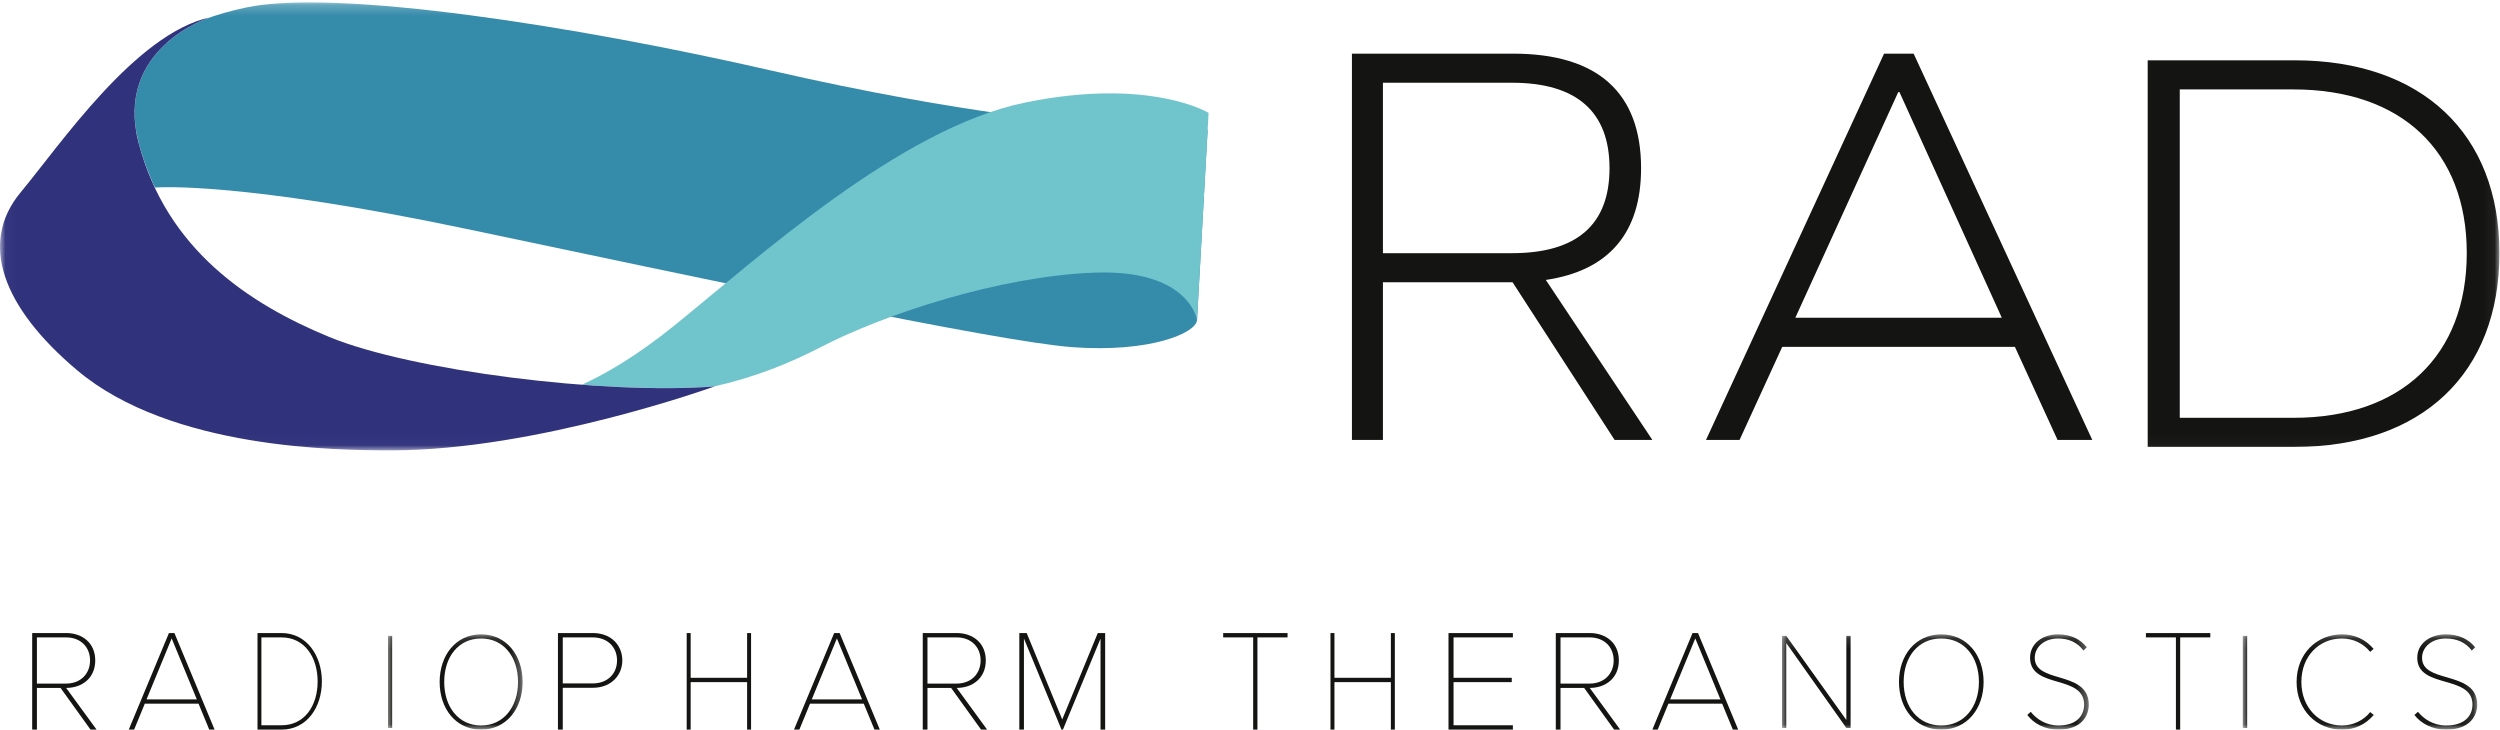 <?xml version="1.0" encoding="UTF-8"?>
<svg width="233px" height="68px" viewBox="0 0 233 68" version="1.1" xmlns="http://www.w3.org/2000/svg" xmlns:xlink="http://www.w3.org/1999/xlink">
    <title>RadiopharmTheranostics_LOGO_HORZ_RGB</title>
    <defs>
        <polygon id="path-1" points="0.152 0.121 12.709 0.121 12.709 8.974 0.152 8.974"></polygon>
        <polygon id="path-3" points="0.082 0.121 28.676 0.121 28.676 8.974 0.082 8.974"></polygon>
        <polygon id="path-5" points="0.02 0.121 21.878 0.121 21.878 8.974 0.02 8.974"></polygon>
        <polygon id="path-7" points="0.026 0.227 232.948 0.227 232.948 41.973 0.026 41.973"></polygon>
    </defs>
    <g id="Symbols" stroke="none" stroke-width="1" fill="none" fill-rule="evenodd">
        <g id="Navbar" transform="translate(-42, -29)">
            <g id="RadiopharmTheranostics_LOGO_HORZ_RGB" transform="translate(42, 29)">
                <path d="M6.166,59.406 L3.44,59.406 L3.44,63.709 L6.166,63.709 C7.514,63.709 8.394,62.792 8.394,61.551 C8.394,60.309 7.514,59.406 6.166,59.406 Z M8.437,68 L5.642,64.114 L3.44,64.114 L3.44,68 L3,68 L3,59 L6.166,59 C7.651,59 8.877,59.905 8.877,61.551 C8.877,63.197 7.651,64.114 6.166,64.114 L9,68 L8.437,68 L8.437,68 Z" id="Fill-1" fill="#141413"></path>
                <path d="M15.999,59.5 L13.657,65.181 L18.343,65.181 L15.999,59.5 Z M19.502,68 L18.505,65.584 L13.495,65.584 L12.5,68 L12,68 L15.745,59 L16.255,59 L20,68 L19.502,68 L19.502,68 Z" id="Fill-2" fill="#141413"></path>
                <path d="M24.362,67.595 L26.24,67.595 C28.381,67.595 29.603,65.787 29.603,63.508 C29.603,61.254 28.381,59.406 26.24,59.406 L24.362,59.406 L24.362,67.595 Z M24,68 L24,59 L26.24,59 C28.584,59 30,61.105 30,63.508 C30,65.936 28.584,68 26.24,68 L24,68 L24,68 Z" id="Fill-3" fill="#141413"></path>
                <g id="Group-7" transform="translate(36, 59)">
                    <mask id="mask-2" fill="white">
                        <use href="#path-1"></use>
                    </mask>
                    <g id="Clip-5"></g>
                    <polygon id="Fill-4" fill="#141413" mask="url(#mask-2)" points="0.16 8.846 0.55 8.846 0.55 0.262 0.16 0.262"></polygon>
                    <path d="M8.842,0.507 C6.731,0.507 5.402,2.206 5.402,4.561 C5.402,6.89 6.731,8.614 8.842,8.614 C10.927,8.614 12.281,6.89 12.281,4.561 C12.281,2.206 10.927,0.507 8.842,0.507 Z M8.842,0.121 C11.196,0.121 12.709,2.077 12.709,4.561 C12.709,7.044 11.196,9 8.842,9 C6.475,9 4.975,7.044 4.975,4.561 C4.975,2.077 6.475,0.121 8.842,0.121 L8.842,0.121 Z" id="Fill-6" fill="#141413" mask="url(#mask-2)"></path>
                </g>
                <path d="M55.241,59.406 L52.451,59.406 L52.451,63.695 L55.241,63.695 C56.62,63.695 57.508,62.792 57.508,61.551 C57.508,60.309 56.62,59.406 55.241,59.406 Z M52,68 L52,59 L55.255,59 C57.001,59 58,60.174 58,61.551 C58,62.927 56.972,64.101 55.255,64.101 L52.451,64.101 L52.451,68 L52,68 L52,68 Z" id="Fill-8" fill="#141413"></path>
                <polyline id="Fill-9" fill="#141413" points="69.63 68 69.63 63.575 64.37 63.575 64.37 68 64 68 64 59 64.37 59 64.37 63.17 69.63 63.17 69.63 59 70 59 70 68 69.63 68"></polyline>
                <path d="M77.999,59.5 L75.657,65.181 L80.343,65.181 L77.999,59.5 Z M81.502,68 L80.505,65.584 L75.495,65.584 L74.5,68 L74,68 L77.745,59 L78.255,59 L82,68 L81.502,68 L81.502,68 Z" id="Fill-10" fill="#141413"></path>
                <path d="M89.166,59.406 L86.44,59.406 L86.44,63.709 L89.166,63.709 C90.514,63.709 91.394,62.792 91.394,61.551 C91.394,60.309 90.514,59.406 89.166,59.406 Z M91.436,68 L88.642,64.114 L86.44,64.114 L86.44,68 L86,68 L86,59 L89.166,59 C90.65,59 91.876,59.905 91.876,61.551 C91.876,63.197 90.65,64.114 89.166,64.114 L92,68 L91.436,68 L91.436,68 Z" id="Fill-11" fill="#141413"></path>
                <polyline id="Fill-12" fill="#141413" points="102.569 68 102.569 59.514 99.066 68 98.932 68 95.431 59.514 95.431 68 95 68 95 59 95.687 59 98.999 67.055 102.313 59 103 59 103 68 102.569 68"></polyline>
                <polyline id="Fill-13" fill="#141413" points="116.795 68 116.795 59.406 114 59.406 114 59 120 59 120 59.406 117.193 59.406 117.193 68 116.795 68"></polyline>
                <polyline id="Fill-14" fill="#141413" points="129.63 68 129.63 63.575 124.37 63.575 124.37 68 124 68 124 59 124.37 59 124.37 63.17 129.63 63.17 129.63 59 130 59 130 68 129.63 68"></polyline>
                <polyline id="Fill-15" fill="#141413" points="135 68 135 59 141 59 141 59.406 135.471 59.406 135.471 63.17 140.897 63.17 140.897 63.575 135.471 63.575 135.471 67.595 141 67.595 141 68 135 68"></polyline>
                <path d="M148.164,59.406 L145.44,59.406 L145.44,63.709 L148.164,63.709 C149.514,63.709 150.395,62.792 150.395,61.551 C150.395,60.309 149.514,59.406 148.164,59.406 Z M150.436,68 L147.642,64.114 L145.44,64.114 L145.44,68 L145,68 L145,59 L148.164,59 C149.653,59 150.877,59.905 150.877,61.551 C150.877,63.197 149.653,64.114 148.164,64.114 L151,68 L150.436,68 L150.436,68 Z" id="Fill-16" fill="#141413"></path>
                <path d="M158.001,59.5 L155.657,65.181 L160.343,65.181 L158.001,59.5 Z M161.5,68 L160.505,65.584 L155.495,65.584 L154.498,68 L154,68 L157.745,59 L158.255,59 L162,68 L161.5,68 L161.5,68 Z" id="Fill-17" fill="#141413"></path>
                <g id="Group-22" transform="translate(166, 59)">
                    <mask id="mask-4" fill="white">
                        <use href="#path-3"></use>
                    </mask>
                    <g id="Clip-19"></g>
                    <polyline id="Fill-18" fill="#141413" mask="url(#mask-4)" points="6.079 8.846 0.48 0.931 0.48 8.846 0.082 8.846 0.082 0.262 0.48 0.262 6.079 8.099 6.079 0.262 6.477 0.262 6.477 8.846 6.079 8.846"></polyline>
                    <path d="M14.928,0.507 C12.776,0.507 11.421,2.206 11.421,4.561 C11.421,6.89 12.776,8.614 14.928,8.614 C17.055,8.614 18.436,6.89 18.436,4.561 C18.436,2.206 17.055,0.507 14.928,0.507 Z M14.928,0.121 C17.33,0.121 18.872,2.077 18.872,4.561 C18.872,7.044 17.33,9 14.928,9 C12.515,9 10.985,7.044 10.985,4.561 C10.985,2.077 12.515,0.121 14.928,0.121 L14.928,0.121 Z" id="Fill-20" fill="#141413" mask="url(#mask-4)"></path>
                    <path d="M23.267,7.341 C23.776,7.983 24.648,8.614 25.842,8.614 C27.757,8.614 28.242,7.482 28.242,6.672 C28.242,5.282 27.036,4.908 25.804,4.548 C24.522,4.174 23.203,3.801 23.203,2.309 C23.203,0.919 24.435,0.121 25.804,0.121 C27.022,0.121 27.906,0.585 28.491,1.331 L28.178,1.627 C27.595,0.842 26.762,0.507 25.804,0.507 C24.596,0.507 23.639,1.254 23.639,2.309 C23.639,3.467 24.759,3.789 25.941,4.136 C27.271,4.534 28.676,4.973 28.676,6.672 C28.676,7.636 28.079,9 25.842,9 C24.549,9 23.539,8.421 22.942,7.636 L23.267,7.341" id="Fill-21" fill="#141413" mask="url(#mask-4)"></path>
                </g>
                <polyline id="Fill-23" fill="#141413" points="202.795 68 202.795 59.406 200 59.406 200 59 206 59 206 59.406 203.193 59.406 203.193 68 202.795 68"></polyline>
                <g id="Group-28" transform="translate(209, 59)">
                    <mask id="mask-6" fill="white">
                        <use href="#path-5"></use>
                    </mask>
                    <g id="Clip-25"></g>
                    <polygon id="Fill-24" fill="#141413" mask="url(#mask-6)" points="0.028 8.846 0.435 8.846 0.435 0.262 0.028 0.262"></polygon>
                    <path d="M5.043,4.561 C5.043,1.923 6.923,0.121 9.272,0.121 C10.467,0.121 11.471,0.598 12.219,1.473 L11.902,1.755 C11.305,0.996 10.327,0.507 9.272,0.507 C7.153,0.507 5.488,2.142 5.488,4.561 C5.488,6.954 7.153,8.614 9.272,8.614 C10.327,8.614 11.305,8.125 11.902,7.365 L12.234,7.636 C11.433,8.549 10.467,9 9.272,9 C6.923,9 5.043,7.199 5.043,4.561" id="Fill-26" fill="#141413" mask="url(#mask-6)"></path>
                    <path d="M16.353,7.341 C16.874,7.983 17.764,8.614 18.983,8.614 C20.939,8.614 21.435,7.482 21.435,6.672 C21.435,5.282 20.203,4.908 18.945,4.548 C17.636,4.174 16.288,3.801 16.288,2.309 C16.288,0.919 17.546,0.121 18.945,0.121 C20.189,0.121 21.091,0.585 21.689,1.331 L21.37,1.627 C20.774,0.842 19.922,0.507 18.945,0.507 C17.711,0.507 16.734,1.254 16.734,2.309 C16.734,3.467 17.878,3.789 19.085,4.136 C20.443,4.534 21.878,4.973 21.878,6.672 C21.878,7.636 21.268,9 18.983,9 C17.662,9 16.632,8.421 16.022,7.636 L16.353,7.341" id="Fill-27" fill="#141413" mask="url(#mask-6)"></path>
                </g>
                <path d="M140.918,23.596 C146.96,23.596 150.007,20.94 150.007,15.681 C150.007,10.423 146.96,7.711 140.918,7.711 L128.889,7.711 L128.889,23.596 L140.918,23.596 Z M126,41 L126,5 L141.023,5 C148.903,5 152.949,8.633 152.949,15.681 C152.949,21.7 149.953,25.223 144.07,26.09 L154,41 L150.48,41 L140.972,26.308 L128.889,26.308 L128.889,41 L126,41 L126,41 Z" id="Fill-29" fill="#141413"></path>
                <path d="M176.919,8.578 L167.324,29.615 L186.569,29.615 L177.027,8.578 L176.919,8.578 Z M187.788,32.325 L166.105,32.325 L162.128,41 L159,41 L175.595,5 L178.351,5 L195,41 L191.764,41 L187.788,32.325 L187.788,32.325 Z" id="Fill-30" fill="#141413"></path>
                <g id="Group-36">
                    <mask id="mask-8" fill="white">
                        <use href="#path-7"></use>
                    </mask>
                    <g id="Clip-32"></g>
                    <path d="M213.756,38.94 C223.814,38.94 229.903,33.133 229.903,23.582 C229.903,14.085 223.814,8.334 213.756,8.334 L203.154,8.334 L203.154,38.94 L213.756,38.94 Z M213.865,5.621 C225.717,5.621 232.948,12.459 232.948,23.582 C232.948,34.815 225.717,41.652 213.865,41.652 L200.165,41.652 L200.165,5.621 L213.865,5.621 L213.865,5.621 Z" id="Fill-31" fill="#141413" mask="url(#mask-8)"></path>
                    <path d="M101.225,11.488 C101.225,11.488 90.307,10.797 71.977,6.597 C53.648,2.396 31.392,-1.055 22.98,0.69 C21.538,0.989 20.204,1.368 18.991,1.834 C17.246,2.562 11.885,5.332 12.614,11.676 C12.621,11.734 12.623,11.788 12.632,11.846 C12.673,12.161 12.753,12.498 12.826,12.831 C12.874,13.051 12.914,13.266 12.973,13.494 C13.262,14.564 13.623,15.565 14.024,16.525 C14.099,16.706 14.168,16.883 14.249,17.068 C14.314,17.212 14.399,17.336 14.466,17.478 C14.926,17.443 22.611,16.954 43.445,21.329 C64.949,25.844 92.745,31.816 99.921,32.354 C107.097,32.892 111.495,31.062 111.564,29.821 C111.633,28.58 112.554,12.106 112.554,12.106 L101.225,11.488" id="Fill-33" fill="#348BAA" mask="url(#mask-8)"></path>
                    <path d="M95.512,9.565 C83.877,11.961 70.59,24.084 62.898,30.301 C59.264,33.239 56.33,34.904 54.234,35.854 C58.761,36.198 63.109,36.285 66.579,36.014 C70.583,35.101 73.776,33.758 76.596,32.301 C82.397,29.305 93.084,25.75 101.972,25.411 C110.859,25.072 111.564,29.821 111.564,29.821 L112.642,10.518 C112.642,10.518 107.148,7.17 95.512,9.565" id="Fill-34" fill="#70C5CC" mask="url(#mask-8)"></path>
                    <path d="M19.541,1.622 C19.541,1.622 10.577,4.488 12.934,13.379 C15.55,23.251 23.195,28.314 30.688,31.407 C38.248,34.528 56.307,36.823 66.607,36.013 C66.607,36.013 50.065,41.98 36.472,41.973 C31.445,41.97 15.949,41.877 7.209,34.524 C0.183,28.613 -1.975,22.613 1.924,17.926 C5.634,13.467 12.596,3.175 19.541,1.622" id="Fill-35" fill="#30327C" mask="url(#mask-8)"></path>
                </g>
            </g>
        </g>
    </g>
</svg>